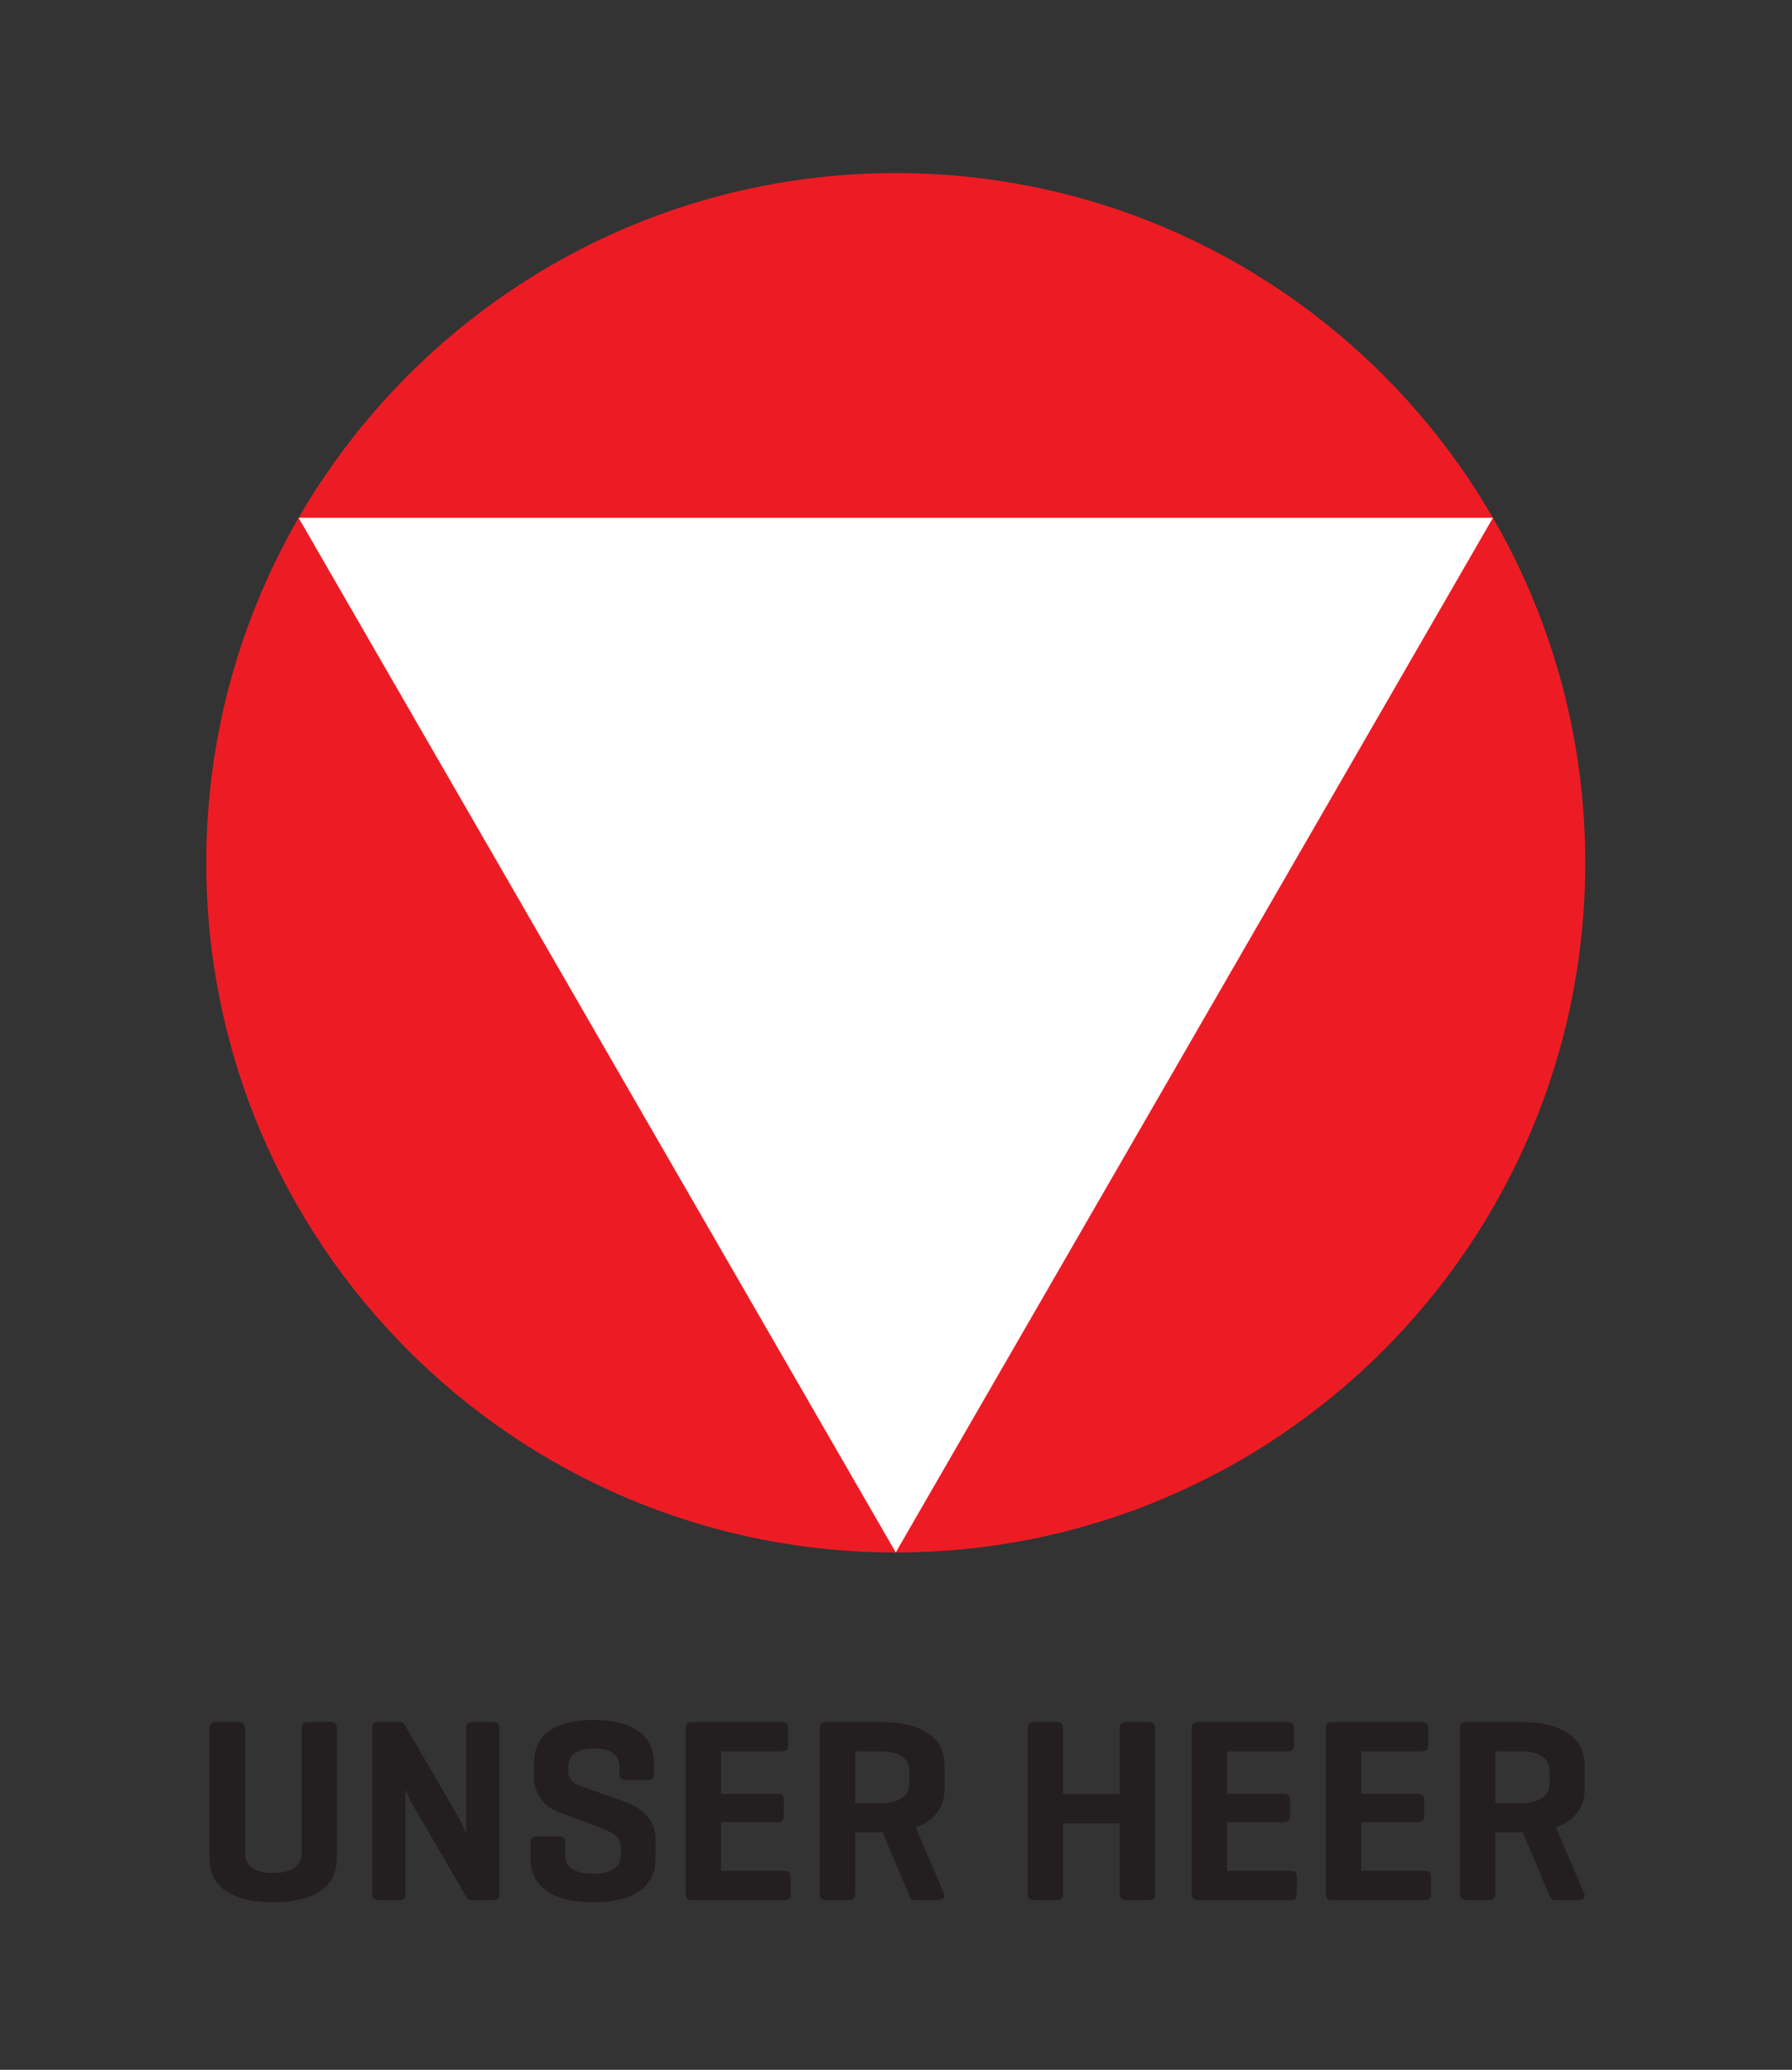 <?xml version="1.0" encoding="UTF-8" standalone="no"?>
<svg xmlns:dc="http://purl.org/dc/elements/1.1/" xmlns:cc="http://creativecommons.org/ns#" xmlns:rdf="http://www.w3.org/1999/02/22-rdf-syntax-ns#" xmlns:svg="http://www.w3.org/2000/svg" xmlns="http://www.w3.org/2000/svg" xmlns:sodipodi="http://sodipodi.sourceforge.net/DTD/sodipodi-0.dtd" xmlns:inkscape="http://www.inkscape.org/namespaces/inkscape" version="1.1" id="svg2" xml:space="preserve" width="249.453" height="288.04" viewBox="0 0 249.453 288.04" sodipodi:docname="Logo_OEBH_UNSER_HEER_Farbe_Neg.svg" inkscape:export-filename="/home/webteam/tmp/cd_2017/Logo_OEBH_UNSER_HEER_Farbe_Neg.png" inkscape:export-xdpi="319.06622" inkscape:export-ydpi="319.06622" inkscape:version="0.92+devel unknown">
  <rect x="0" y="0" width="249.453" height="288.04" fill="#333333" stroke="none"/>
  <defs id="defs6">
    <clipPath id="clipPath20">
      <path d="M 215.422,540.082 H 1655.46 V 1980.13 H 215.422 Z" id="path18" inkscape:connector-curvature="0"></path>
    </clipPath>
  </defs>
  <g id="g10" inkscape:groupmode="layer" inkscape:label="ink_ext_XXXXXX" transform="matrix(1.333,0,0,-1.333,0,288.04)">
    <g id="g12" transform="scale(0.1)">
      <g id="g14">
        <g id="g16" clip-path="url(#clipPath20)">
          <path d="m 1655.45,1260.1 c 0,-397.659 -322.35,-720.01 -720.016,-720.01 -397.661,0 -720.02,322.351 -720.02,720.01 0,397.66 322.359,720.02 720.02,720.02 397.666,0 720.016,-322.36 720.016,-720.02" style="fill:#ed1c24;fill-opacity:1;fill-rule:evenodd;stroke:none" id="path22" inkscape:connector-curvature="0"></path>
        </g>
      </g>
      <path d="M 311.813,1620.24 935.434,540.102 1559.05,1620.24 Z" style="fill:#ffffff;fill-opacity:1;fill-rule:nonzero;stroke:none" id="path24" inkscape:connector-curvature="0"></path>
      <path d="m 255.969,355.941 c 0,4.911 -1.91,7.098 -6.559,7.098 h -23.801 c -4.929,0 -6.839,-2.187 -6.839,-7.098 V 219.43 c 0,-22.969 16.957,-44.578 66.468,-44.578 49.508,0 66.473,21.609 66.473,44.578 v 136.511 c 0,4.911 -1.375,7.098 -6.289,7.098 h -23.805 c -4.918,0 -6.566,-2.187 -6.566,-7.098 V 226 c 0,-13.68 -11.481,-20.512 -29.813,-20.512 -18.328,0 -29.269,6.832 -29.269,20.512 z m 265.609,0.258 c 0,4.653 -1.652,6.84 -6.566,6.84 h -21.614 c -4.921,0 -6.562,-2.187 -6.562,-6.84 v -109.41 c 0,0 -4.648,11.223 -9.297,19.152 l -54.988,94.368 c -1.09,1.91 -2.731,2.73 -5.742,2.73 h -21.61 c -4.922,0 -6.57,-2.187 -6.57,-6.84 V 183.871 c 0,-4.641 1.648,-6.84 6.57,-6.84 h 21.61 c 4.921,0 6.558,2.199 6.558,6.84 v 109.16 c 0.281,-0.84 3.563,-9.859 10.949,-22.16 l 52.793,-90.551 c 1.368,-2.468 2.731,-3.289 6.289,-3.289 h 21.614 c 4.914,0 6.566,2.199 6.566,6.84 z M 646.859,309.43 c 0,-4.649 1.637,-6.828 6.289,-6.828 h 22.981 c 4.922,0 6.832,2.179 6.832,6.828 v 11.211 c 0,22.98 -15.316,44.589 -63.18,44.589 -47.871,0 -62.105,-21.609 -62.105,-44.589 V 304.5 c 0,-16.41 11.773,-30.359 24.902,-35.27 l 42.387,-15.878 c 12.316,-4.653 23.262,-9.02 23.262,-20.243 v -8.75 c 0,-13.41 -10.668,-19.687 -28.997,-19.687 -18.601,0 -29,6.277 -29,19.687 v 12.313 c 0,4.918 -1.64,7.117 -6.562,7.117 h -22.98 c -4.649,0 -6.563,-2.199 -6.563,-7.117 V 219.43 c 0,-22.969 16.68,-44.578 65.371,-44.578 48.973,0 65.113,21.609 65.113,44.578 v 21.082 c 0,20.226 -13.679,32.808 -32.281,39.379 l -47.601,16.961 c -4.372,1.636 -11.211,5.187 -11.211,14.769 v 4.098 c 0,13.402 9.023,19.691 26.8,19.691 17.512,0 26.543,-6.289 26.543,-19.691 z M 818.906,177.031 c 4.934,0 6.84,1.918 6.84,6.84 v 17.238 c 0,4.922 -1.906,6.563 -6.84,6.563 h -65.918 v 50.879 h 58.539 c 4.922,0 7.11,1.918 7.11,6.558 v 16.422 c 0,4.918 -2.188,6.559 -7.11,6.559 h -58.539 v 44.32 h 63.188 c 4.652,0 6.844,1.91 6.844,6.84 v 17.23 c 0,4.918 -2.192,6.559 -6.844,6.559 h -93.547 c -4.93,0 -6.57,-2.187 -6.57,-7.098 V 184.148 c 0,-4.918 1.64,-7.117 6.57,-7.117 z m 101.211,70.848 h 1.641 l 26.812,-63.731 c 1.91,-4.378 3.012,-7.117 6.84,-7.117 h 24.07 c 4.915,0 8.208,2.739 6.29,7.117 l -29.54,68.934 c 21.875,7.93 30.086,23.258 30.086,39.387 v 25.98 c 0,22.981 -16.687,44.59 -66.199,44.59 h -57.441 c -4.926,0 -6.567,-2.187 -6.567,-7.098 V 184.148 c 0,-4.918 1.641,-7.117 6.567,-7.117 h 23.804 c 4.915,0 6.555,2.199 6.555,7.117 v 63.731 z m 0,84.531 c 18.328,0 29.539,-6.84 29.539,-20.519 v -12.86 c 0,-13.672 -11.211,-20.511 -29.539,-20.511 h -27.082 v 53.89 z m 190.093,23.531 c 0,4.911 -1.64,7.098 -6.55,7.098 h -23.81 c -4.91,0 -6.55,-2.187 -6.55,-7.098 V 184.148 c 0,-4.918 1.64,-7.117 6.55,-7.117 h 23.81 c 4.91,0 6.55,2.199 6.55,7.117 v 73.043 h 59.1 v -73.043 c 0,-4.918 1.64,-7.117 6.56,-7.117 h 23.8 c 4.93,0 6.57,2.199 6.57,7.117 v 171.793 c 0,4.911 -1.64,7.098 -6.57,7.098 h -23.8 c -4.92,0 -6.56,-2.187 -6.56,-7.098 V 287.82 h -59.1 z m 237.16,-178.91 c 4.93,0 6.85,1.918 6.85,6.84 v 17.238 c 0,4.922 -1.92,6.563 -6.85,6.563 h -65.91 v 50.879 H 1340 c 4.92,0 7.11,1.918 7.11,6.558 v 16.422 c 0,4.918 -2.19,6.559 -7.11,6.559 h -58.54 v 44.32 h 63.19 c 4.65,0 6.83,1.91 6.83,6.84 v 17.23 c 0,4.918 -2.18,6.559 -6.83,6.559 h -93.56 c -4.92,0 -6.56,-2.187 -6.56,-7.098 V 184.148 c 0,-4.918 1.64,-7.117 6.56,-7.117 z m 140.06,0 c 4.92,0 6.84,1.918 6.84,6.84 v 17.238 c 0,4.922 -1.92,6.563 -6.84,6.563 h -65.93 v 50.879 h 58.55 c 4.92,0 7.11,1.918 7.11,6.558 v 16.422 c 0,4.918 -2.19,6.559 -7.11,6.559 h -58.55 v 44.32 h 63.2 c 4.65,0 6.83,1.91 6.83,6.84 v 17.23 c 0,4.918 -2.18,6.559 -6.83,6.559 h -93.55 c -4.93,0 -6.57,-2.187 -6.57,-7.098 V 184.148 c 0,-4.918 1.64,-7.117 6.57,-7.117 z m 101.21,70.848 h 1.63 l 26.82,-63.731 c 1.91,-4.378 3.01,-7.117 6.84,-7.117 H 1648 c 4.92,0 8.21,2.739 6.29,7.117 l -29.54,68.934 c 21.88,7.93 30.08,23.258 30.08,39.387 v 25.98 c 0,22.981 -16.69,44.59 -66.19,44.59 h -57.44 c -4.93,0 -6.57,-2.187 -6.57,-7.098 V 184.148 c 0,-4.918 1.64,-7.117 6.57,-7.117 h 23.8 c 4.92,0 6.56,2.199 6.56,7.117 v 63.731 z m 0,84.531 c 18.33,0 29.53,-6.84 29.53,-20.519 v -12.86 c 0,-13.672 -11.2,-20.511 -29.53,-20.511 h -27.08 v 53.89 h 27.08" style="fill:#231f20;fill-opacity:1;fill-rule:nonzero;stroke:none" id="path26" inkscape:connector-curvature="0"></path>
    </g>
  </g>
</svg>
